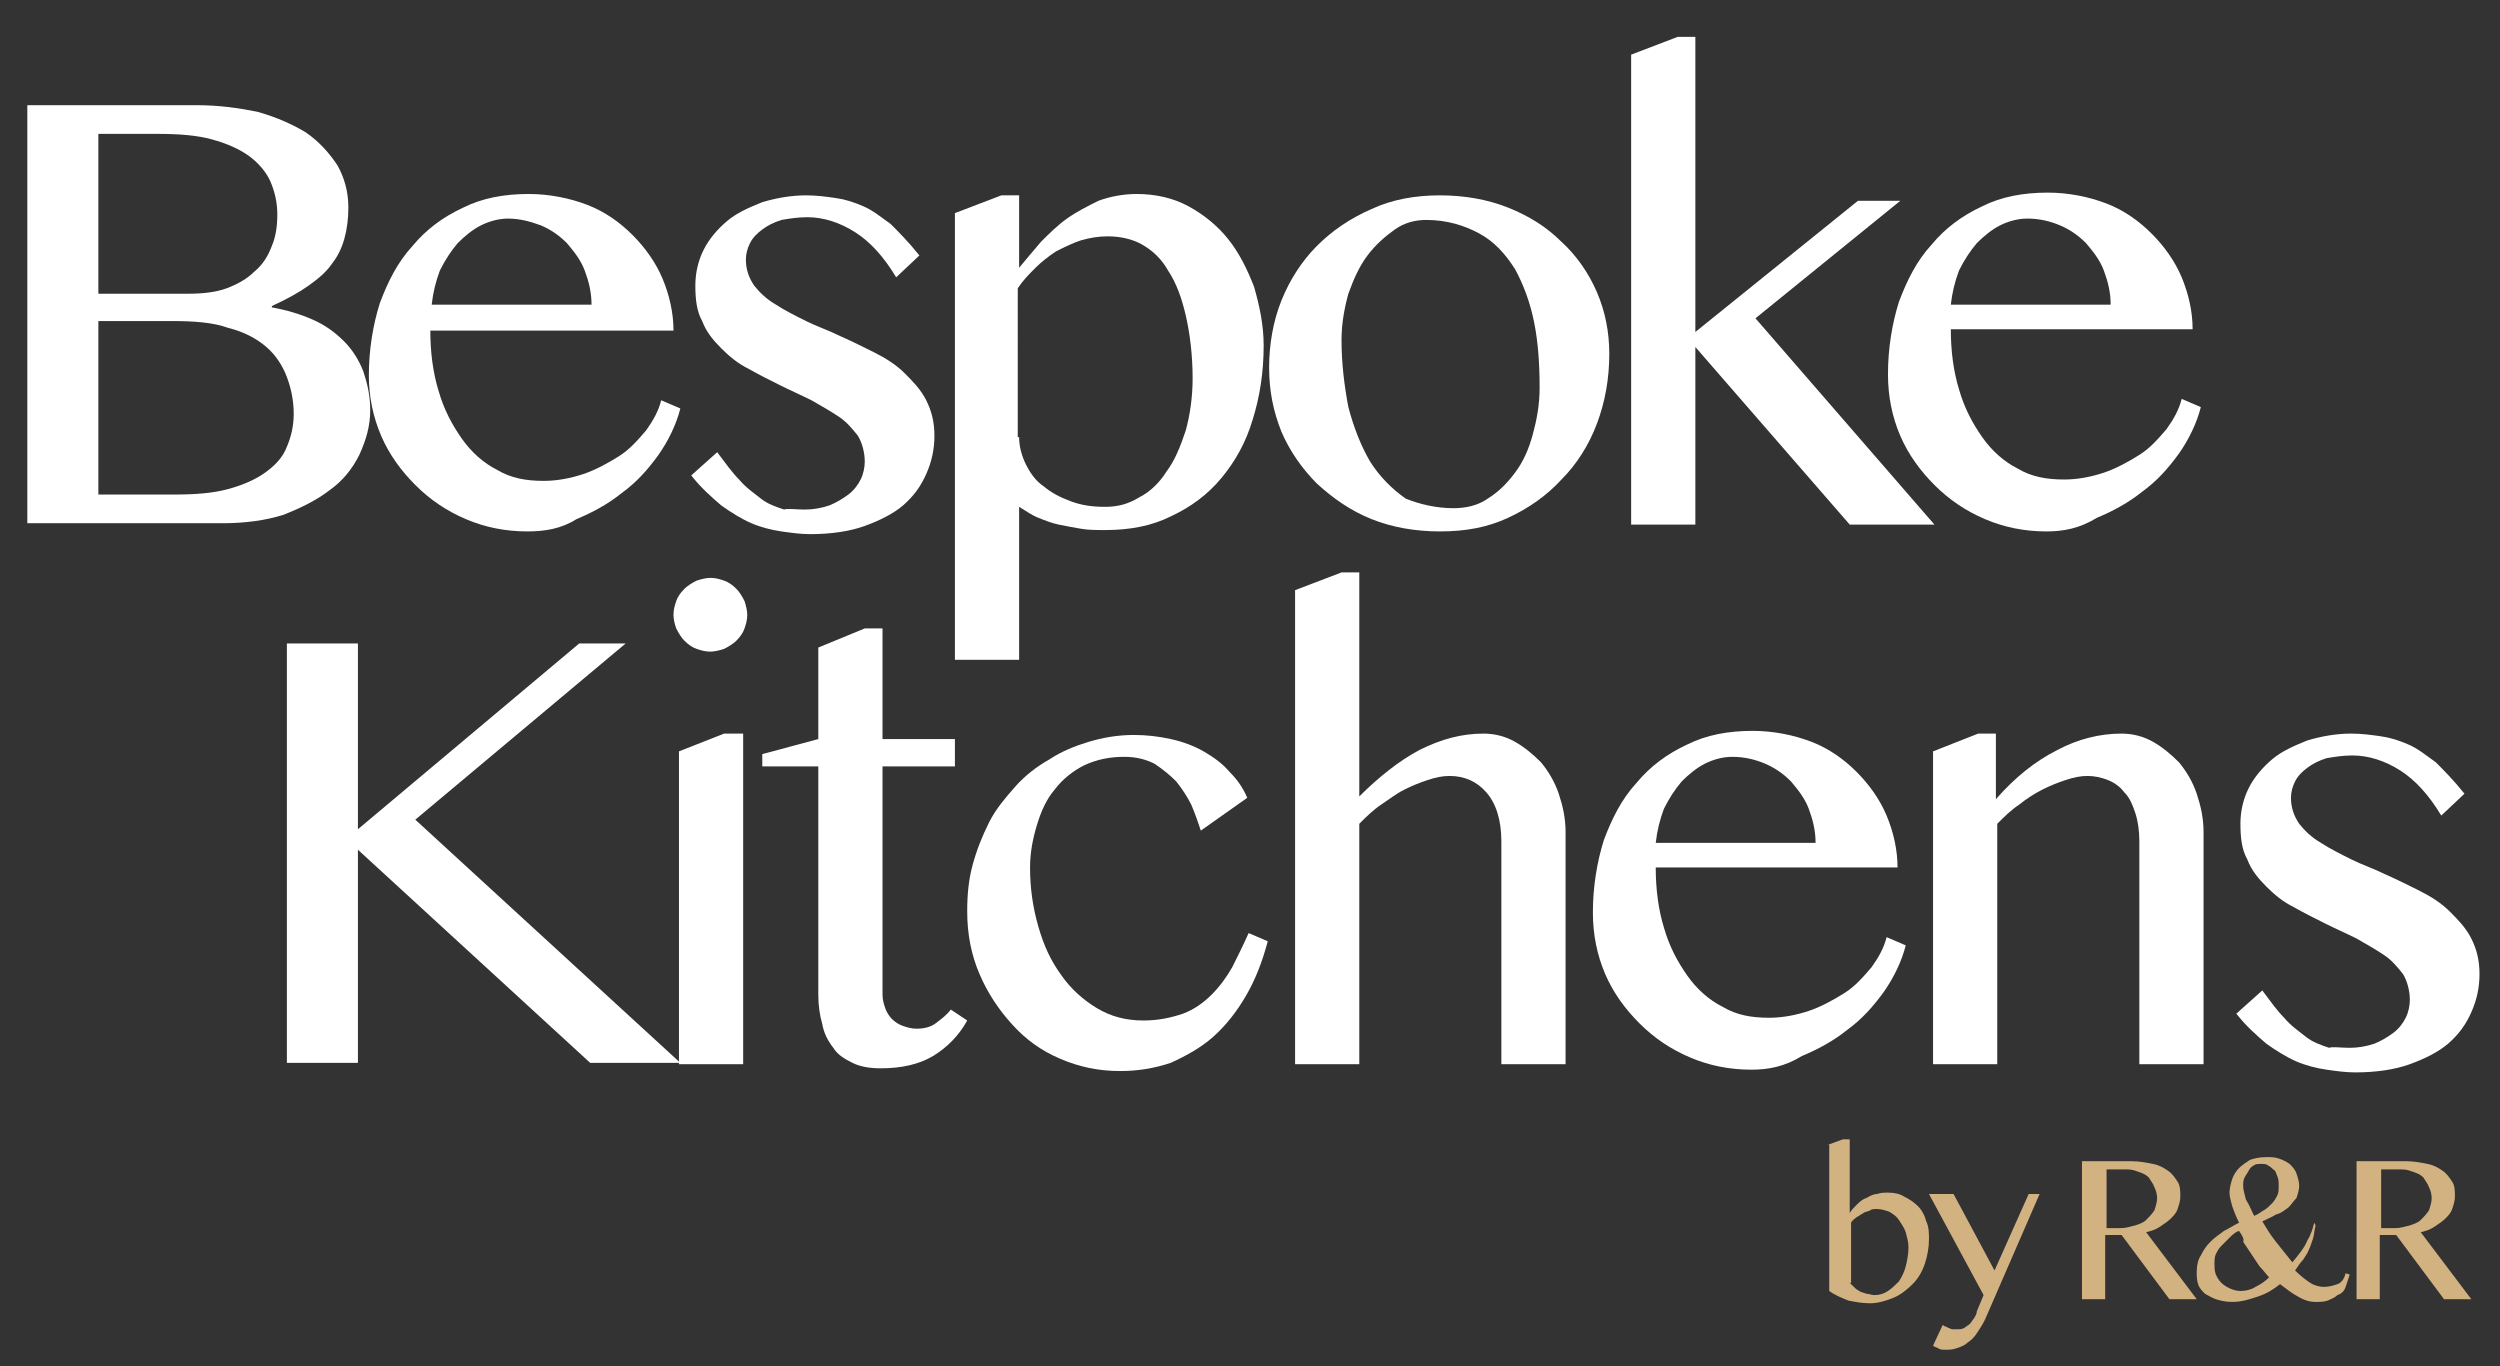 <?xml version="1.0" encoding="utf-8"?>
<!-- Generator: Adobe Illustrator 27.0.0, SVG Export Plug-In . SVG Version: 6.00 Build 0)  -->
<svg version="1.1" xmlns="http://www.w3.org/2000/svg" xmlns:xlink="http://www.w3.org/1999/xlink" x="0px" y="0px"
	 viewBox="0 0 183 100" style="enable-background:new 0 0 183 100;" xml:space="preserve">
<rect x="0" y="0" width="183" height="100" fill="#333333" stroke="none"/>
<style type="text/css">
	.st0{fill:#FFFFFF;}
	.st1{fill:#D3B281;}
</style>
<g id="Backround_image">
</g>
<g id="Targets">
</g>
<g id="Export_Layer">
	<g>
		<path class="st0" d="M2,7.7h12.4c1.6,0,3.1,0.2,4.5,0.5c1.4,0.4,2.5,0.9,3.5,1.5c1,0.7,1.7,1.5,2.3,2.4c0.5,0.9,0.8,1.9,0.8,3.1
			c0,0.8-0.1,1.6-0.3,2.3c-0.2,0.7-0.5,1.3-0.9,1.8c-0.4,0.6-1,1.1-1.7,1.6c-0.7,0.5-1.6,1-2.7,1.5v0.1c1.1,0.2,2.1,0.5,3,0.9
			c0.9,0.4,1.6,0.9,2.3,1.6c0.6,0.6,1.1,1.4,1.4,2.2c0.3,0.9,0.5,1.8,0.5,2.8c0,1.2-0.3,2.2-0.8,3.3c-0.5,1-1.2,1.9-2.2,2.6
			c-0.9,0.7-2.1,1.3-3.4,1.8c-1.3,0.4-2.8,0.6-4.4,0.6H2V7.7z M7.2,21.5h6.6c1,0,2-0.1,2.8-0.4c0.8-0.3,1.5-0.7,2-1.2
			c0.6-0.5,1-1.1,1.3-1.9c0.3-0.7,0.4-1.5,0.4-2.3c0-0.9-0.2-1.7-0.5-2.4c-0.3-0.7-0.9-1.4-1.6-1.9c-0.7-0.5-1.6-0.9-2.7-1.2
			c-1.1-0.3-2.4-0.4-4-0.4H7.2V21.5z M7.2,36.2h5.6c1.5,0,2.8-0.1,3.9-0.4c1.1-0.3,2-0.7,2.7-1.2c0.7-0.5,1.3-1.1,1.6-1.9
			c0.3-0.7,0.5-1.5,0.5-2.4c0-1-0.2-1.9-0.5-2.7c-0.3-0.8-0.8-1.6-1.5-2.2c-0.7-0.6-1.6-1.1-2.8-1.4c-1.1-0.4-2.5-0.5-4.2-0.5H7.2
			V36.2z"/>
		<path class="st0" d="M38.6,38.9c-1.6,0-3.1-0.3-4.5-0.9c-1.4-0.6-2.6-1.4-3.7-2.5c-1-1-1.9-2.2-2.5-3.6C27.3,30.5,27,29,27,27.5
			c0-1.9,0.3-3.7,0.8-5.3c0.6-1.6,1.3-3,2.4-4.2c1-1.2,2.2-2.1,3.7-2.8c1.4-0.7,3-1,4.8-1c1.5,0,3,0.3,4.3,0.8
			c1.3,0.5,2.4,1.3,3.3,2.2c0.9,0.9,1.7,2,2.2,3.2c0.5,1.2,0.8,2.5,0.8,3.8H31.5c0,1.6,0.2,3.1,0.6,4.4c0.4,1.4,1,2.5,1.7,3.5
			c0.7,1,1.6,1.8,2.6,2.3c1,0.6,2.1,0.8,3.4,0.8c1,0,2-0.2,2.9-0.5c0.9-0.3,1.8-0.8,2.6-1.3c0.8-0.5,1.4-1.2,2-1.9
			c0.5-0.7,0.9-1.4,1.1-2.2l1.4,0.6c-0.3,1.2-0.9,2.4-1.6,3.4c-0.8,1.1-1.6,2-2.7,2.8c-1,0.8-2.1,1.4-3.3,1.9
			C41.1,38.7,39.9,38.9,38.6,38.9z M43.3,22.3c0-0.9-0.2-1.7-0.5-2.5c-0.3-0.8-0.8-1.4-1.3-2c-0.6-0.6-1.2-1-1.9-1.3
			C38.8,16.2,38,16,37.2,16c-0.7,0-1.4,0.2-2,0.5c-0.6,0.3-1.2,0.8-1.7,1.3c-0.5,0.6-0.9,1.2-1.3,2c-0.3,0.8-0.5,1.6-0.6,2.5
			L43.3,22.3z"/>
		<path class="st0" d="M58.9,37.3c0.6,0,1.2-0.1,1.8-0.3c0.5-0.2,1-0.5,1.4-0.8c0.4-0.3,0.7-0.7,0.9-1.1c0.2-0.4,0.3-0.9,0.3-1.3
			c0-0.7-0.2-1.4-0.5-1.9c-0.4-0.5-0.8-1-1.4-1.4c-0.6-0.4-1.3-0.8-2-1.2c-0.8-0.4-1.5-0.7-2.3-1.1c-0.8-0.4-1.6-0.8-2.3-1.2
			c-0.8-0.4-1.4-0.9-2-1.5c-0.6-0.6-1.1-1.2-1.4-2c-0.4-0.7-0.5-1.6-0.5-2.6c0-0.9,0.2-1.8,0.6-2.6c0.4-0.8,1-1.5,1.7-2.1
			c0.7-0.6,1.6-1,2.6-1.4c1-0.3,2.1-0.5,3.2-0.5c0.8,0,1.5,0.1,2.2,0.2c0.7,0.1,1.3,0.3,2,0.6c0.7,0.3,1.3,0.8,2,1.3
			c0.6,0.6,1.3,1.3,2.1,2.3l-1.7,1.6c-0.9-1.5-1.9-2.6-3-3.3c-1.1-0.7-2.3-1.1-3.5-1.1c-0.7,0-1.3,0.1-1.9,0.2
			c-0.6,0.2-1,0.4-1.4,0.7c-0.4,0.3-0.7,0.6-0.9,1c-0.2,0.4-0.3,0.8-0.3,1.2c0,0.7,0.2,1.3,0.6,1.9c0.4,0.5,0.9,1,1.6,1.4
			c0.6,0.4,1.4,0.8,2.2,1.2c0.8,0.4,1.7,0.7,2.5,1.1c0.9,0.4,1.7,0.8,2.5,1.2c0.8,0.4,1.6,0.9,2.2,1.5c0.6,0.6,1.2,1.2,1.6,2
			s0.6,1.6,0.6,2.6c0,1-0.2,1.9-0.6,2.8c-0.4,0.9-0.9,1.6-1.7,2.3c-0.7,0.6-1.7,1.1-2.8,1.5c-1.1,0.4-2.5,0.6-4,0.6
			c-0.7,0-1.4-0.1-2.1-0.2c-0.7-0.1-1.5-0.3-2.2-0.6c-0.7-0.3-1.5-0.8-2.2-1.3c-0.7-0.6-1.5-1.3-2.2-2.2l1.9-1.7
			c0.6,0.8,1.1,1.5,1.6,2c0.5,0.6,1.1,1,1.6,1.4c0.5,0.4,1.1,0.6,1.7,0.8C57.6,37.2,58.3,37.3,58.9,37.3z"/>
		<path class="st0" d="M73.3,14.3h1.3v5.3c0.5-0.6,1-1.2,1.6-1.9c0.6-0.6,1.2-1.2,1.9-1.7c0.7-0.5,1.5-0.9,2.3-1.3
			c0.8-0.3,1.8-0.5,2.8-0.5c1.4,0,2.7,0.3,3.8,0.9c1.1,0.6,2.1,1.4,2.9,2.4c0.8,1,1.4,2.2,1.9,3.5c0.4,1.4,0.7,2.8,0.7,4.3
			c0,2-0.3,3.8-0.8,5.4c-0.5,1.7-1.3,3.1-2.3,4.3c-1,1.2-2.2,2.1-3.7,2.8c-1.4,0.7-3,1-4.8,1c-0.6,0-1.3,0-1.8-0.1
			c-0.6-0.1-1.1-0.2-1.6-0.3c-0.5-0.1-1-0.3-1.5-0.5c-0.5-0.2-0.9-0.5-1.4-0.8v11.2h-4.7V15.6L73.3,14.3z M74.6,32
			c0,0.7,0.2,1.4,0.5,2c0.3,0.6,0.7,1.2,1.3,1.6c0.6,0.5,1.2,0.8,2,1.1c0.8,0.3,1.6,0.4,2.5,0.4c0.9,0,1.7-0.2,2.5-0.7
			c0.8-0.4,1.5-1.1,2-1.9c0.6-0.8,1-1.8,1.4-3c0.3-1.1,0.5-2.4,0.5-3.8c0-1.7-0.2-3.3-0.5-4.6c-0.3-1.3-0.7-2.4-1.3-3.3
			c-0.5-0.9-1.2-1.5-1.9-1.9c-0.7-0.4-1.6-0.6-2.5-0.6c-0.7,0-1.3,0.1-2,0.3c-0.6,0.2-1.2,0.5-1.8,0.8c-0.6,0.4-1.1,0.8-1.5,1.2
			c-0.5,0.5-0.9,0.9-1.3,1.5V32z"/>
		<path class="st0" d="M105.4,38.9c-1.8,0-3.5-0.3-5-0.9c-1.5-0.6-2.8-1.5-4-2.6c-1.1-1.1-2-2.4-2.6-3.8c-0.6-1.5-0.9-3-0.9-4.7
			c0-1.7,0.3-3.4,0.9-4.9c0.6-1.5,1.5-2.9,2.6-4c1.1-1.1,2.4-2,4-2.7c1.5-0.7,3.2-1,5-1c1.8,0,3.5,0.3,5,0.9
			c1.5,0.6,2.8,1.4,3.9,2.5c1.1,1,2,2.3,2.6,3.7c0.6,1.4,0.9,2.9,0.9,4.5c0,1.8-0.3,3.5-0.9,5.1c-0.6,1.6-1.5,3-2.6,4.1
			c-1.1,1.2-2.4,2.1-3.9,2.8C108.9,38.6,107.3,38.9,105.4,38.9z M106.4,37.2c0.9,0,1.8-0.2,2.5-0.7c0.8-0.5,1.4-1.1,2-1.9
			c0.6-0.8,1-1.7,1.3-2.8c0.3-1.1,0.5-2.2,0.5-3.4c0-1.7-0.1-3.3-0.4-4.8c-0.3-1.5-0.8-2.8-1.4-3.9c-0.7-1.1-1.5-2-2.6-2.6
			c-1.1-0.6-2.4-1-3.9-1c-0.8,0-1.6,0.2-2.3,0.7c-0.7,0.5-1.4,1.1-2,1.9c-0.6,0.8-1,1.7-1.4,2.8c-0.3,1.1-0.5,2.2-0.5,3.4
			c0,1.7,0.2,3.3,0.5,4.9c0.4,1.5,0.9,2.8,1.6,4c0.7,1.1,1.6,2,2.6,2.7C103.9,36.9,105.1,37.2,106.4,37.2z"/>
		<path class="st0" d="M124.1,24.3l11.9-9.6h3.1l-10.6,8.6l13.1,15.1h-6.2l-11.3-13v13h-4.7V4l3.4-1.3h1.3V24.3z"/>
		<path class="st0" d="M149.8,38.9c-1.6,0-3.1-0.3-4.5-0.9c-1.4-0.6-2.6-1.4-3.7-2.5c-1-1-1.9-2.2-2.5-3.6c-0.6-1.4-0.9-2.9-0.9-4.5
			c0-1.9,0.3-3.7,0.8-5.3c0.6-1.6,1.3-3,2.4-4.2c1-1.2,2.2-2.1,3.7-2.8c1.4-0.7,3-1,4.8-1c1.5,0,3,0.3,4.3,0.8
			c1.3,0.5,2.4,1.3,3.3,2.2c0.9,0.9,1.7,2,2.2,3.2c0.5,1.2,0.8,2.5,0.8,3.8h-17.7c0,1.6,0.2,3.1,0.6,4.4c0.4,1.4,1,2.5,1.7,3.5
			c0.7,1,1.6,1.8,2.6,2.3c1,0.6,2.1,0.8,3.4,0.8c1,0,2-0.2,2.9-0.5c0.9-0.3,1.8-0.8,2.6-1.3c0.8-0.5,1.4-1.2,2-1.9
			c0.5-0.7,0.9-1.4,1.1-2.2l1.4,0.6c-0.3,1.2-0.9,2.4-1.6,3.4c-0.8,1.1-1.6,2-2.7,2.8c-1,0.8-2.1,1.4-3.3,1.9
			C152.2,38.7,151,38.9,149.8,38.9z M154.5,22.3c0-0.9-0.2-1.7-0.5-2.5c-0.3-0.8-0.8-1.4-1.3-2c-0.6-0.6-1.2-1-1.9-1.3
			c-0.7-0.3-1.5-0.5-2.4-0.5c-0.7,0-1.4,0.2-2,0.5c-0.6,0.3-1.2,0.8-1.7,1.3c-0.5,0.6-0.9,1.2-1.3,2c-0.3,0.8-0.5,1.6-0.6,2.5
			L154.5,22.3z"/>
	</g>
	<g>
		<g>
			<path class="st1" d="M133.8,83.8l1.1-0.4h0.5v5.4c0.1-0.2,0.3-0.4,0.5-0.6c0.2-0.2,0.4-0.4,0.7-0.5c0.2-0.1,0.5-0.3,0.8-0.3
				c0.3-0.1,0.5-0.1,0.8-0.1c0.5,0,0.9,0.1,1.2,0.3c0.4,0.2,0.7,0.4,1,0.7c0.3,0.3,0.5,0.7,0.6,1.1c0.2,0.4,0.2,0.9,0.2,1.3
				c0,0.6-0.1,1.2-0.3,1.8c-0.2,0.6-0.5,1.1-0.9,1.5c-0.4,0.4-0.9,0.8-1.4,1c-0.5,0.2-1.1,0.4-1.7,0.4c-0.6,0-1.1-0.1-1.6-0.2
				c-0.5-0.2-1-0.4-1.4-0.7V83.8z M135.4,93.9c0.1,0.1,0.2,0.2,0.3,0.3c0.1,0.1,0.2,0.2,0.4,0.3c0.1,0.1,0.3,0.1,0.5,0.2
				c0.2,0,0.4,0.1,0.6,0.1c0.4,0,0.7-0.1,1-0.3c0.3-0.2,0.5-0.4,0.8-0.7c0.2-0.3,0.4-0.7,0.5-1.1c0.1-0.4,0.2-0.9,0.2-1.4
				c0-0.4-0.1-0.7-0.2-1.1c-0.1-0.3-0.3-0.6-0.5-0.9c-0.2-0.3-0.4-0.4-0.7-0.6c-0.3-0.1-0.6-0.2-0.9-0.2c-0.2,0-0.4,0-0.5,0.1
				c-0.2,0.1-0.4,0.1-0.5,0.2c-0.2,0.1-0.3,0.2-0.5,0.3c-0.1,0.1-0.3,0.2-0.4,0.4V93.9z"/>
			<path class="st1" d="M142.2,97c0.1,0,0.1,0.1,0.2,0.1c0.1,0,0.2,0.1,0.2,0.1c0.1,0,0.2,0.1,0.3,0.1c0.1,0,0.2,0,0.4,0
				c0.2,0,0.3,0,0.5-0.1c0.1-0.1,0.3-0.2,0.4-0.3c0.1-0.1,0.2-0.3,0.3-0.4c0.1-0.2,0.2-0.3,0.2-0.5l0.5-1.2l-4-7.4h1.8l3,5.6
				l2.5-5.6h0.8l-4,9.2c-0.2,0.4-0.4,0.7-0.6,1c-0.2,0.3-0.4,0.5-0.7,0.7c-0.2,0.2-0.5,0.3-0.8,0.4c-0.3,0.1-0.5,0.1-0.8,0.1
				c-0.2,0-0.4,0-0.5-0.1c-0.2-0.1-0.3-0.1-0.4-0.2L142.2,97z"/>
			<path class="st1" d="M152.5,85h3.5c0.6,0,1.1,0.1,1.6,0.2c0.5,0.1,0.8,0.3,1.1,0.5c0.3,0.2,0.5,0.5,0.7,0.8
				c0.2,0.3,0.2,0.7,0.2,1.1c0,0.3-0.1,0.6-0.2,0.9c-0.1,0.3-0.3,0.5-0.5,0.7c-0.2,0.2-0.5,0.4-0.8,0.6c-0.3,0.2-0.6,0.3-1,0.4
				l3.7,4.9h-2l-3.5-4.7h-1.2v4.7h-1.7V85z M154.2,89.9h1c0.4,0,0.7-0.1,1.1-0.2c0.3-0.1,0.6-0.2,0.8-0.4c0.2-0.2,0.4-0.4,0.6-0.7
				c0.1-0.3,0.2-0.6,0.2-0.9c0-0.3-0.1-0.6-0.2-0.8c-0.1-0.3-0.3-0.5-0.4-0.7c-0.2-0.2-0.4-0.3-0.7-0.4c-0.3-0.1-0.5-0.2-0.9-0.2
				h-1.5V89.9z"/>
			<path class="st1" d="M169.5,89.7c-0.1,0.4-0.1,0.7-0.2,1c-0.1,0.3-0.2,0.6-0.3,0.8c-0.1,0.3-0.3,0.5-0.4,0.7
				c-0.2,0.2-0.4,0.5-0.6,0.8c0.4,0.4,0.8,0.7,1.1,0.9c0.3,0.2,0.7,0.3,1,0.3c0.4,0,0.7-0.1,1-0.2c0.3-0.1,0.5-0.4,0.6-0.8l0.3,0.1
				c-0.1,0.3-0.2,0.6-0.3,0.9c-0.1,0.3-0.3,0.5-0.6,0.6c-0.2,0.2-0.5,0.3-0.7,0.4c-0.3,0.1-0.6,0.1-0.9,0.1c-0.4,0-0.8-0.1-1.3-0.4
				c-0.4-0.2-0.9-0.6-1.3-0.9c-0.5,0.4-1,0.7-1.6,0.9c-0.6,0.2-1.2,0.4-1.9,0.4c-0.5,0-0.9-0.1-1.2-0.2c-0.3-0.1-0.6-0.3-0.8-0.4
				c-0.2-0.2-0.4-0.4-0.5-0.7c-0.1-0.3-0.1-0.6-0.1-0.9c0-0.5,0.1-0.9,0.3-1.2c0.2-0.4,0.4-0.7,0.7-1c0.3-0.3,0.6-0.5,1-0.8
				c0.4-0.2,0.7-0.4,1.1-0.6c-0.2-0.4-0.4-0.9-0.5-1.2c-0.1-0.4-0.2-0.7-0.2-1c0-0.3,0.1-0.7,0.2-1c0.1-0.3,0.3-0.6,0.5-0.8
				c0.2-0.2,0.5-0.4,0.8-0.6c0.3-0.1,0.7-0.2,1.2-0.2c0.3,0,0.6,0,0.9,0.1c0.3,0.1,0.5,0.2,0.8,0.4c0.2,0.2,0.4,0.4,0.5,0.7
				c0.1,0.3,0.2,0.6,0.2,0.9s-0.1,0.6-0.2,0.9c-0.2,0.2-0.4,0.5-0.6,0.7c-0.3,0.2-0.5,0.4-0.9,0.5c-0.3,0.2-0.6,0.3-1,0.5
				c0.3,0.5,0.6,1,1,1.5c0.4,0.5,0.8,1,1.2,1.5c0.5-0.6,0.9-1.1,1.1-1.6c0.3-0.5,0.4-0.9,0.5-1.3L169.5,89.7z M163.9,90.1
				c-0.3,0.1-0.5,0.3-0.7,0.5c-0.2,0.2-0.4,0.4-0.6,0.6c-0.2,0.2-0.3,0.4-0.4,0.6c-0.1,0.2-0.1,0.5-0.1,0.7c0,0.3,0,0.5,0.1,0.8
				c0.1,0.2,0.2,0.4,0.4,0.6c0.2,0.2,0.4,0.3,0.6,0.4c0.2,0.1,0.5,0.2,0.8,0.2c0.4,0,0.8-0.1,1.1-0.3c0.4-0.2,0.7-0.4,1-0.7
				c-0.2-0.2-0.4-0.5-0.7-0.8c-0.2-0.3-0.4-0.6-0.6-0.9c-0.2-0.3-0.4-0.6-0.6-0.9C164.3,90.7,164.1,90.4,163.9,90.1z M165,89
				c0.3-0.1,0.5-0.3,0.7-0.4c0.2-0.1,0.4-0.3,0.6-0.5c0.2-0.2,0.3-0.4,0.4-0.6c0.1-0.2,0.1-0.4,0.1-0.7c0-0.2,0-0.5-0.1-0.7
				c-0.1-0.2-0.1-0.4-0.3-0.5c-0.1-0.1-0.2-0.2-0.4-0.3c-0.1-0.1-0.3-0.1-0.5-0.1c-0.2,0-0.4,0-0.5,0.1c-0.2,0.1-0.3,0.2-0.4,0.4
				c-0.1,0.2-0.2,0.3-0.3,0.5c-0.1,0.2-0.1,0.4-0.1,0.6c0,0.3,0.1,0.6,0.2,1C164.7,88.3,164.8,88.6,165,89z"/>
			<path class="st1" d="M172.6,85h3.5c0.6,0,1.1,0.1,1.6,0.2c0.5,0.1,0.8,0.3,1.1,0.5c0.3,0.2,0.5,0.5,0.7,0.8
				c0.2,0.3,0.2,0.7,0.2,1.1c0,0.3-0.1,0.6-0.2,0.9c-0.1,0.3-0.3,0.5-0.5,0.7c-0.2,0.2-0.5,0.4-0.8,0.6c-0.3,0.2-0.6,0.3-1,0.4
				l3.7,4.9h-2l-3.5-4.7h-1.2v4.7h-1.7V85z M174.3,89.9h1c0.4,0,0.7-0.1,1.1-0.2c0.3-0.1,0.6-0.2,0.8-0.4c0.2-0.2,0.4-0.4,0.6-0.7
				c0.1-0.3,0.2-0.6,0.2-0.9c0-0.3-0.1-0.6-0.2-0.8c-0.1-0.3-0.3-0.5-0.4-0.7c-0.2-0.2-0.4-0.3-0.7-0.4c-0.3-0.1-0.5-0.2-0.9-0.2
				h-1.5V89.9z"/>
		</g>
	</g>
	<g>
		<g>
			<path class="st0" d="M21,47.1h5.2v13.6l16.2-13.6h3.4L30.4,60l19.4,17.8h-6.6L26.2,62.2v15.6H21V47.1z"/>
			<path class="st0" d="M49.3,45c0-0.4,0.1-0.7,0.2-1c0.1-0.3,0.3-0.6,0.6-0.9c0.2-0.2,0.5-0.4,0.9-0.6c0.3-0.1,0.7-0.2,1-0.2
				c0.4,0,0.7,0.1,1,0.2c0.3,0.1,0.6,0.3,0.9,0.6c0.2,0.2,0.4,0.5,0.6,0.9c0.1,0.3,0.2,0.7,0.2,1c0,0.4-0.1,0.7-0.2,1
				c-0.1,0.3-0.3,0.6-0.6,0.9c-0.2,0.2-0.5,0.4-0.9,0.6c-0.3,0.1-0.7,0.2-1,0.2c-0.4,0-0.7-0.1-1-0.2c-0.3-0.1-0.6-0.3-0.9-0.6
				c-0.2-0.2-0.4-0.5-0.6-0.9C49.4,45.7,49.3,45.4,49.3,45z M49.7,55l3.3-1.3h1.4v24.2h-4.7V55z"/>
			<path class="st0" d="M63.3,46h1.3v8.1h5.3v2h-5.3v16.7c0,0.4,0.1,0.7,0.2,1c0.1,0.3,0.3,0.6,0.5,0.8c0.2,0.2,0.5,0.4,0.8,0.5
				c0.3,0.1,0.6,0.2,1,0.2c0.5,0,1-0.1,1.4-0.4c0.4-0.3,0.8-0.6,1.1-1l1.2,0.8c-0.6,1.1-1.5,2-2.5,2.6c-1,0.6-2.3,0.9-3.8,0.9
				c-0.8,0-1.5-0.1-2.1-0.4c-0.6-0.3-1.1-0.6-1.4-1.1c-0.4-0.5-0.7-1.1-0.8-1.7c-0.2-0.7-0.3-1.4-0.3-2.2V56.1h-4.1v-0.9l4.1-1.1
				v-6.7L63.3,46z"/>
			<path class="st0" d="M87.9,60.8c-0.2-0.6-0.4-1.2-0.7-1.9c-0.3-0.6-0.7-1.2-1.1-1.7c-0.5-0.5-1-0.9-1.6-1.3
				c-0.6-0.3-1.3-0.5-2.2-0.5c-1.1,0-2,0.2-2.9,0.6c-0.8,0.4-1.6,1-2.2,1.8c-0.6,0.7-1,1.6-1.3,2.6c-0.3,1-0.5,2-0.5,3.1
				c0,1.5,0.2,2.9,0.6,4.3c0.4,1.4,0.9,2.5,1.7,3.6c0.7,1,1.6,1.8,2.6,2.4c1,0.6,2.1,0.9,3.4,0.9c1.1,0,2-0.2,2.9-0.5
				c0.8-0.3,1.5-0.8,2.1-1.4c0.6-0.6,1.1-1.3,1.5-2c0.4-0.8,0.8-1.6,1.2-2.5l1.4,0.6c-0.4,1.5-0.9,2.8-1.6,4c-0.7,1.2-1.5,2.2-2.4,3
				c-0.9,0.8-2,1.4-3.1,1.9c-1.2,0.4-2.4,0.6-3.7,0.6c-1.6,0-3-0.3-4.4-0.9c-1.4-0.6-2.5-1.4-3.5-2.5c-1-1.1-1.8-2.3-2.4-3.7
				c-0.6-1.4-0.9-2.9-0.9-4.6c0-1.2,0.1-2.3,0.4-3.4c0.3-1.1,0.7-2.1,1.2-3.1c0.5-1,1.2-1.8,1.9-2.6c0.7-0.8,1.6-1.5,2.5-2
				c0.9-0.6,1.9-1,2.9-1.3c1-0.3,2.1-0.5,3.3-0.5c0.9,0,1.8,0.1,2.7,0.3c0.9,0.2,1.7,0.5,2.4,0.9c0.7,0.4,1.4,0.9,1.9,1.5
				c0.6,0.6,1,1.2,1.3,1.9L87.9,60.8z"/>
			<path class="st0" d="M99.5,58.3c1.4-1.4,2.9-2.6,4.4-3.4c1.6-0.8,3.1-1.2,4.7-1.2c0.8,0,1.6,0.2,2.3,0.6c0.7,0.4,1.3,0.9,1.9,1.5
				c0.5,0.6,1,1.4,1.3,2.3c0.3,0.9,0.5,1.8,0.5,2.8v17h-4.7V61.6c0-1.6-0.4-2.8-1.1-3.6c-0.7-0.8-1.6-1.2-2.7-1.2
				c-0.5,0-1,0.1-1.6,0.3c-0.6,0.2-1.1,0.4-1.7,0.7c-0.6,0.3-1.1,0.7-1.7,1.1c-0.6,0.4-1.1,0.9-1.6,1.4v17.6h-4.7V43.2l3.4-1.3h1.3
				V58.3z"/>
			<path class="st0" d="M128.2,78.3c-1.6,0-3.1-0.3-4.5-0.9c-1.4-0.6-2.6-1.4-3.7-2.5c-1-1-1.9-2.2-2.5-3.6
				c-0.6-1.4-0.9-2.9-0.9-4.5c0-1.9,0.3-3.7,0.8-5.3c0.6-1.6,1.3-3,2.4-4.2c1-1.2,2.2-2.1,3.7-2.8c1.4-0.7,3-1,4.8-1
				c1.5,0,3,0.3,4.3,0.8c1.3,0.5,2.4,1.3,3.3,2.2c0.9,0.9,1.7,2,2.2,3.2c0.5,1.2,0.8,2.5,0.8,3.8h-17.7c0,1.6,0.2,3.1,0.6,4.4
				c0.4,1.4,1,2.5,1.7,3.5c0.7,1,1.6,1.8,2.6,2.3c1,0.6,2.1,0.8,3.4,0.8c1,0,2-0.2,2.9-0.5c0.9-0.3,1.8-0.8,2.6-1.3
				c0.8-0.5,1.4-1.2,2-1.9c0.5-0.7,0.9-1.4,1.1-2.2l1.4,0.6c-0.3,1.2-0.9,2.4-1.6,3.4c-0.8,1.1-1.6,2-2.7,2.8
				c-1,0.8-2.1,1.4-3.3,1.9C130.6,78.1,129.4,78.3,128.2,78.3z M132.9,61.7c0-0.9-0.2-1.7-0.5-2.5c-0.3-0.8-0.8-1.4-1.3-2
				c-0.6-0.6-1.2-1-1.9-1.3c-0.7-0.3-1.5-0.5-2.4-0.5c-0.7,0-1.4,0.2-2,0.5c-0.6,0.3-1.2,0.8-1.7,1.3c-0.5,0.6-0.9,1.2-1.3,2
				c-0.3,0.8-0.5,1.6-0.6,2.5L132.9,61.7z"/>
			<path class="st0" d="M144.8,53.7h1.3v4.8c1.4-1.6,2.9-2.8,4.5-3.6c1.5-0.8,3.1-1.2,4.7-1.2c0.8,0,1.6,0.2,2.3,0.6
				c0.7,0.4,1.3,0.9,1.9,1.5c0.5,0.6,1,1.4,1.3,2.3c0.3,0.9,0.5,1.8,0.5,2.8v17h-4.7V61.6c0-0.8-0.1-1.5-0.3-2.1
				c-0.2-0.6-0.4-1.1-0.8-1.5c-0.3-0.4-0.7-0.7-1.2-0.9c-0.5-0.2-1-0.3-1.5-0.3c-0.5,0-1,0.1-1.6,0.3c-0.6,0.2-1.1,0.4-1.7,0.7
				s-1.2,0.7-1.7,1.1c-0.6,0.4-1.1,0.9-1.6,1.4v17.6h-4.7V55L144.8,53.7z"/>
			<path class="st0" d="M172,76.7c0.6,0,1.2-0.1,1.8-0.3c0.5-0.2,1-0.5,1.4-0.8c0.4-0.3,0.7-0.7,0.9-1.1c0.2-0.4,0.3-0.9,0.3-1.3
				c0-0.7-0.2-1.4-0.5-1.9c-0.4-0.5-0.8-1-1.4-1.4c-0.6-0.4-1.3-0.8-2-1.2c-0.8-0.4-1.5-0.7-2.3-1.1c-0.8-0.4-1.6-0.8-2.3-1.2
				c-0.8-0.4-1.4-0.9-2-1.5c-0.6-0.6-1.1-1.2-1.4-2c-0.4-0.7-0.5-1.6-0.5-2.6c0-0.9,0.2-1.8,0.6-2.6c0.4-0.8,1-1.5,1.7-2.1
				c0.7-0.6,1.6-1,2.6-1.4c1-0.3,2.1-0.5,3.2-0.5c0.8,0,1.5,0.1,2.2,0.2c0.7,0.1,1.3,0.3,2,0.6c0.7,0.3,1.3,0.8,2,1.3
				c0.6,0.6,1.3,1.3,2.1,2.3l-1.7,1.6c-0.9-1.5-1.9-2.6-3-3.3c-1.1-0.7-2.3-1.1-3.5-1.1c-0.7,0-1.3,0.1-1.9,0.2
				c-0.6,0.2-1,0.4-1.4,0.7c-0.4,0.3-0.7,0.6-0.9,1c-0.2,0.4-0.3,0.8-0.3,1.2c0,0.7,0.2,1.3,0.6,1.9c0.4,0.5,0.9,1,1.6,1.4
				c0.6,0.4,1.4,0.8,2.2,1.2c0.8,0.4,1.7,0.7,2.5,1.1c0.9,0.4,1.7,0.8,2.5,1.2c0.8,0.4,1.6,0.9,2.2,1.5c0.6,0.6,1.2,1.2,1.6,2
				s0.6,1.6,0.6,2.6c0,1-0.2,1.9-0.6,2.8c-0.4,0.9-0.9,1.6-1.7,2.3c-0.7,0.6-1.7,1.1-2.8,1.5c-1.1,0.4-2.5,0.6-4,0.6
				c-0.7,0-1.4-0.1-2.1-0.2c-0.7-0.1-1.5-0.3-2.2-0.6c-0.7-0.3-1.5-0.8-2.2-1.3c-0.7-0.6-1.5-1.3-2.2-2.2l1.9-1.7
				c0.6,0.8,1.1,1.5,1.6,2c0.5,0.6,1.1,1,1.6,1.4c0.5,0.4,1.1,0.6,1.7,0.8C170.7,76.6,171.3,76.7,172,76.7z"/>
		</g>
	</g>
</g>
<g id="Initial_Setup">
</g>
</svg>
